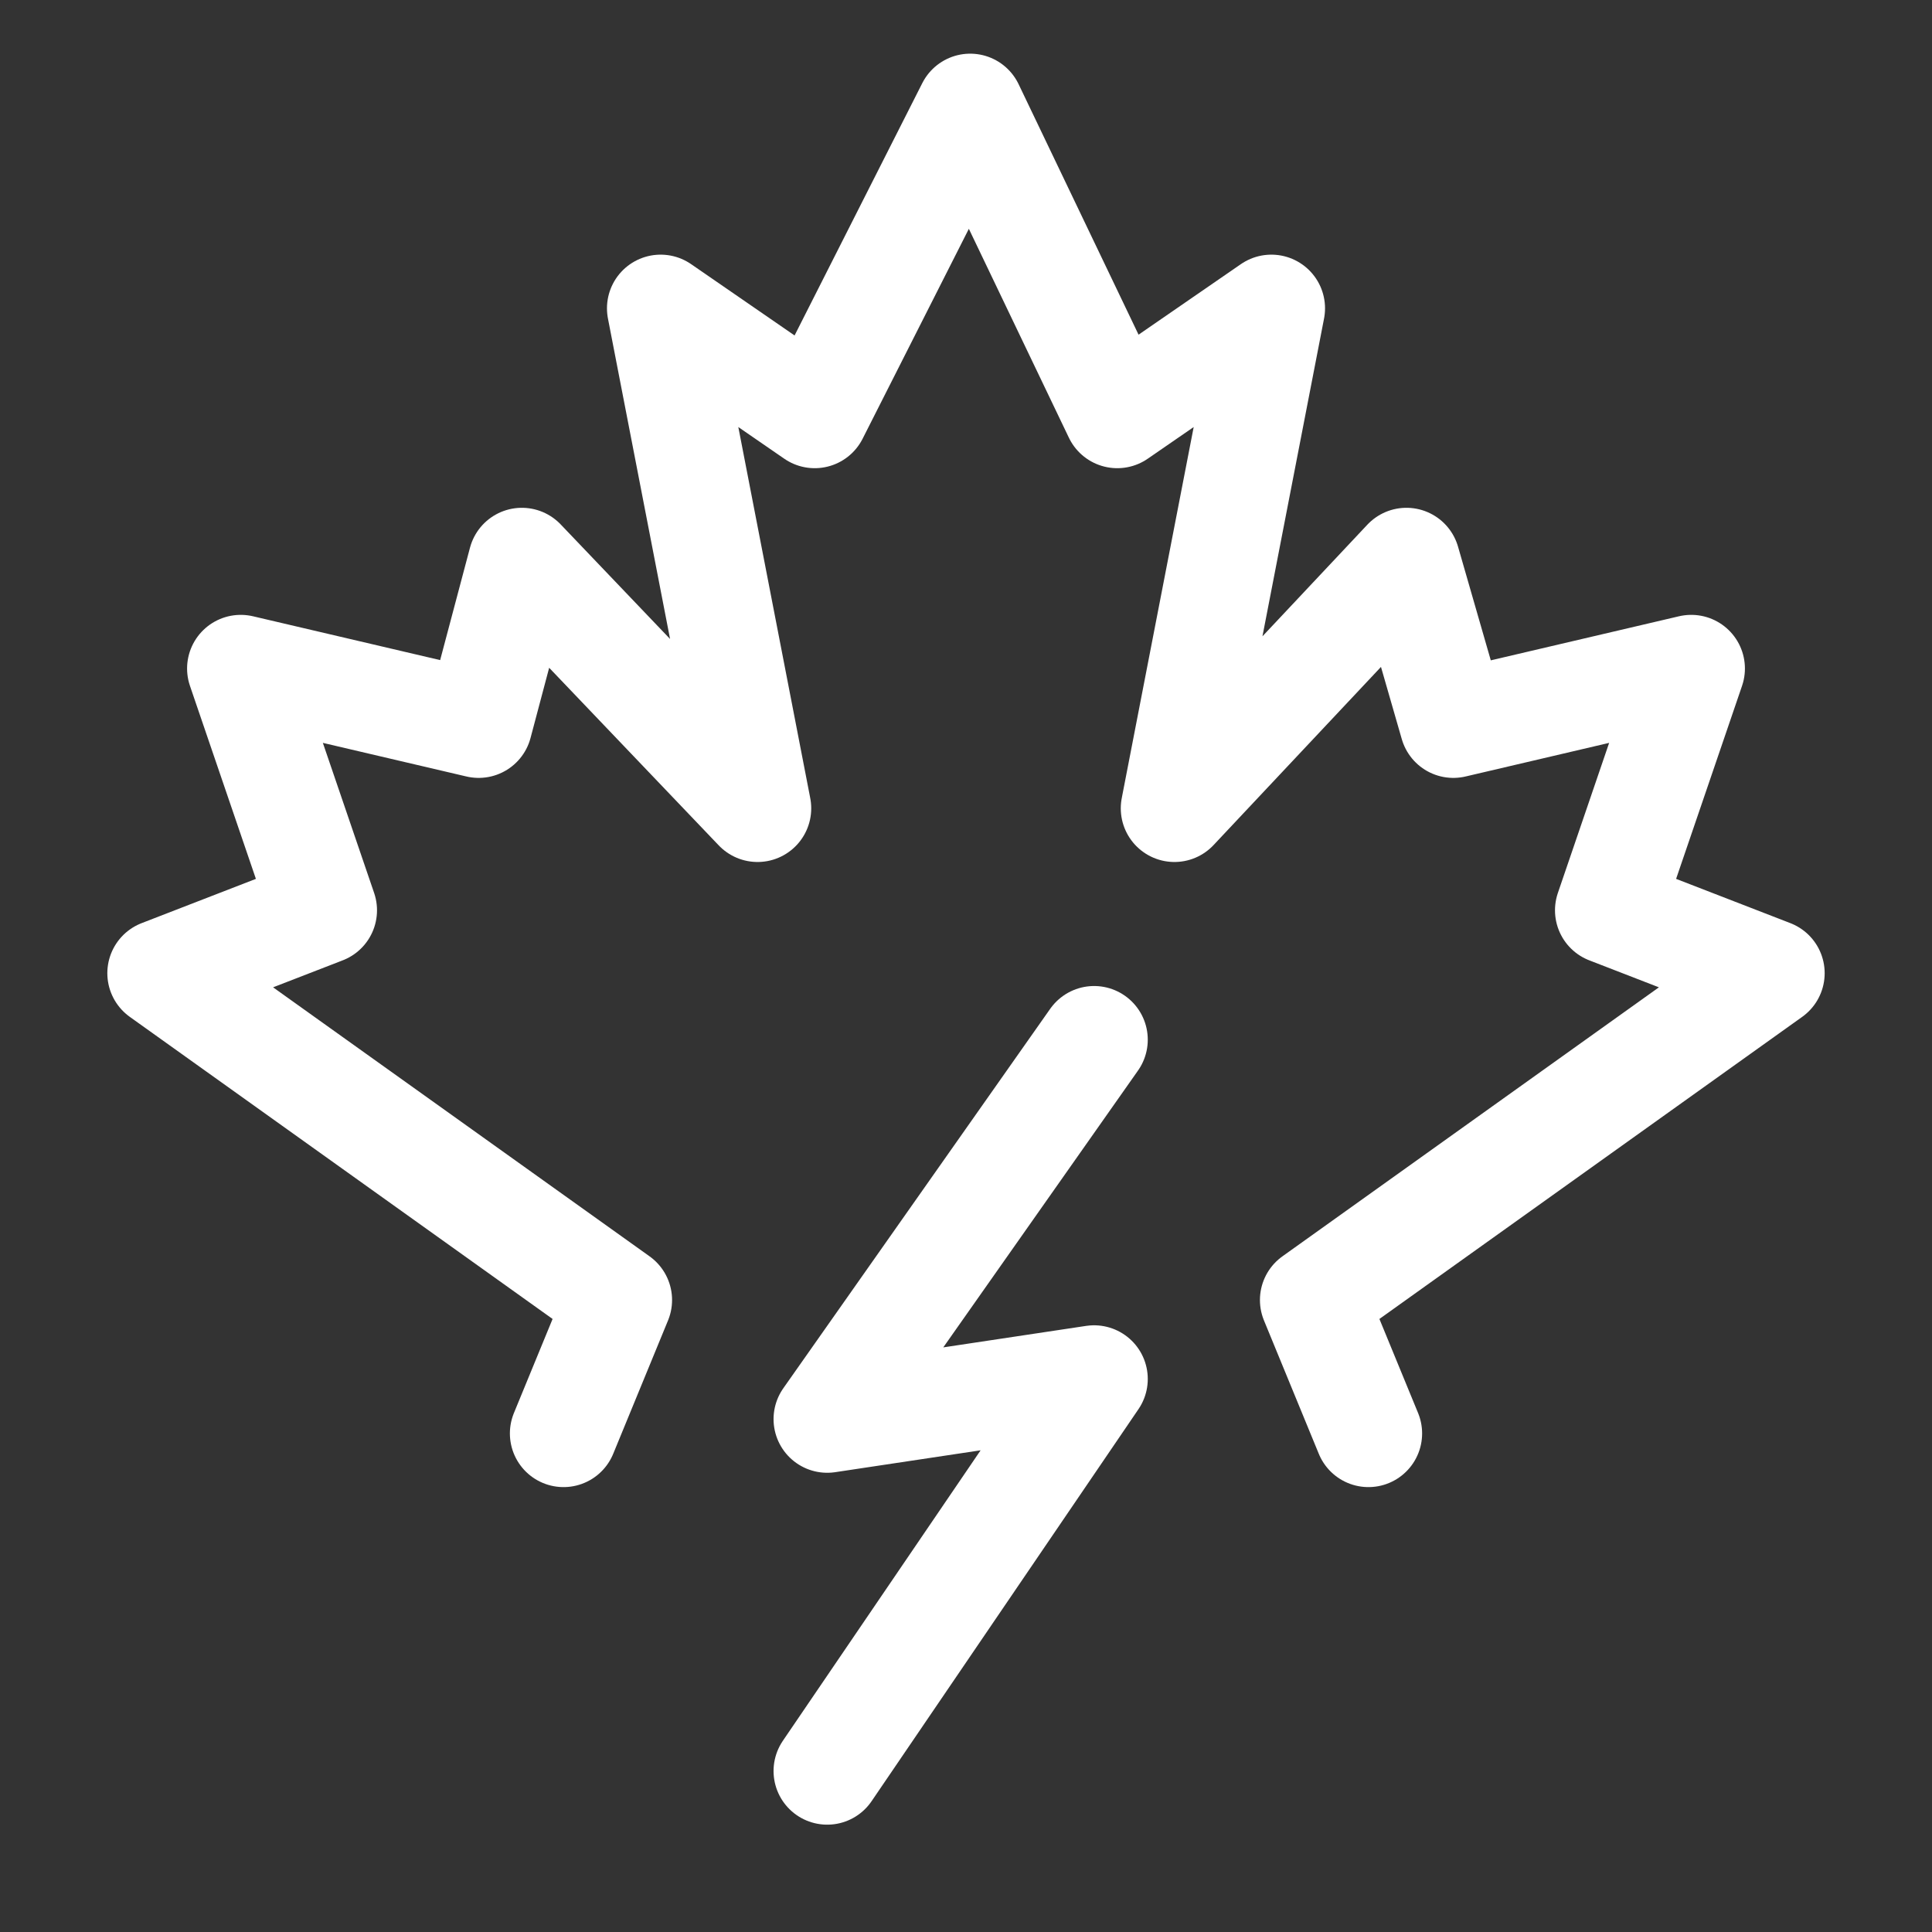 <svg
    width="36"
    height="36"
    viewBox="0 0 36 36"
    fill="none"
    xmlns="http://www.w3.org/2000/svg"
>
    <rect x="0" y="0" width="36" height="36" fill="#333333" stroke="none"/>
    <path
        d="M10.501 26.71L11.523 24.224L3 18.134L6.025 16.962L4.486 12.457L8.919 13.495L9.724 10.462L14.116 15.062L12.31 5.745L15.181 7.724L18.078 2L20.819 7.724L23.69 5.745L21.884 15.062L26.207 10.462L27.081 13.495L31.514 12.457L29.975 16.962L33 18.134L24.477 24.224L25.499 26.71M20.387 19.373L15.414 26.443L20.387 25.695L15.414 33"
        stroke="white"
        stroke-width="2"
        stroke-linecap="round"
        stroke-linejoin="round"
    />
</svg>